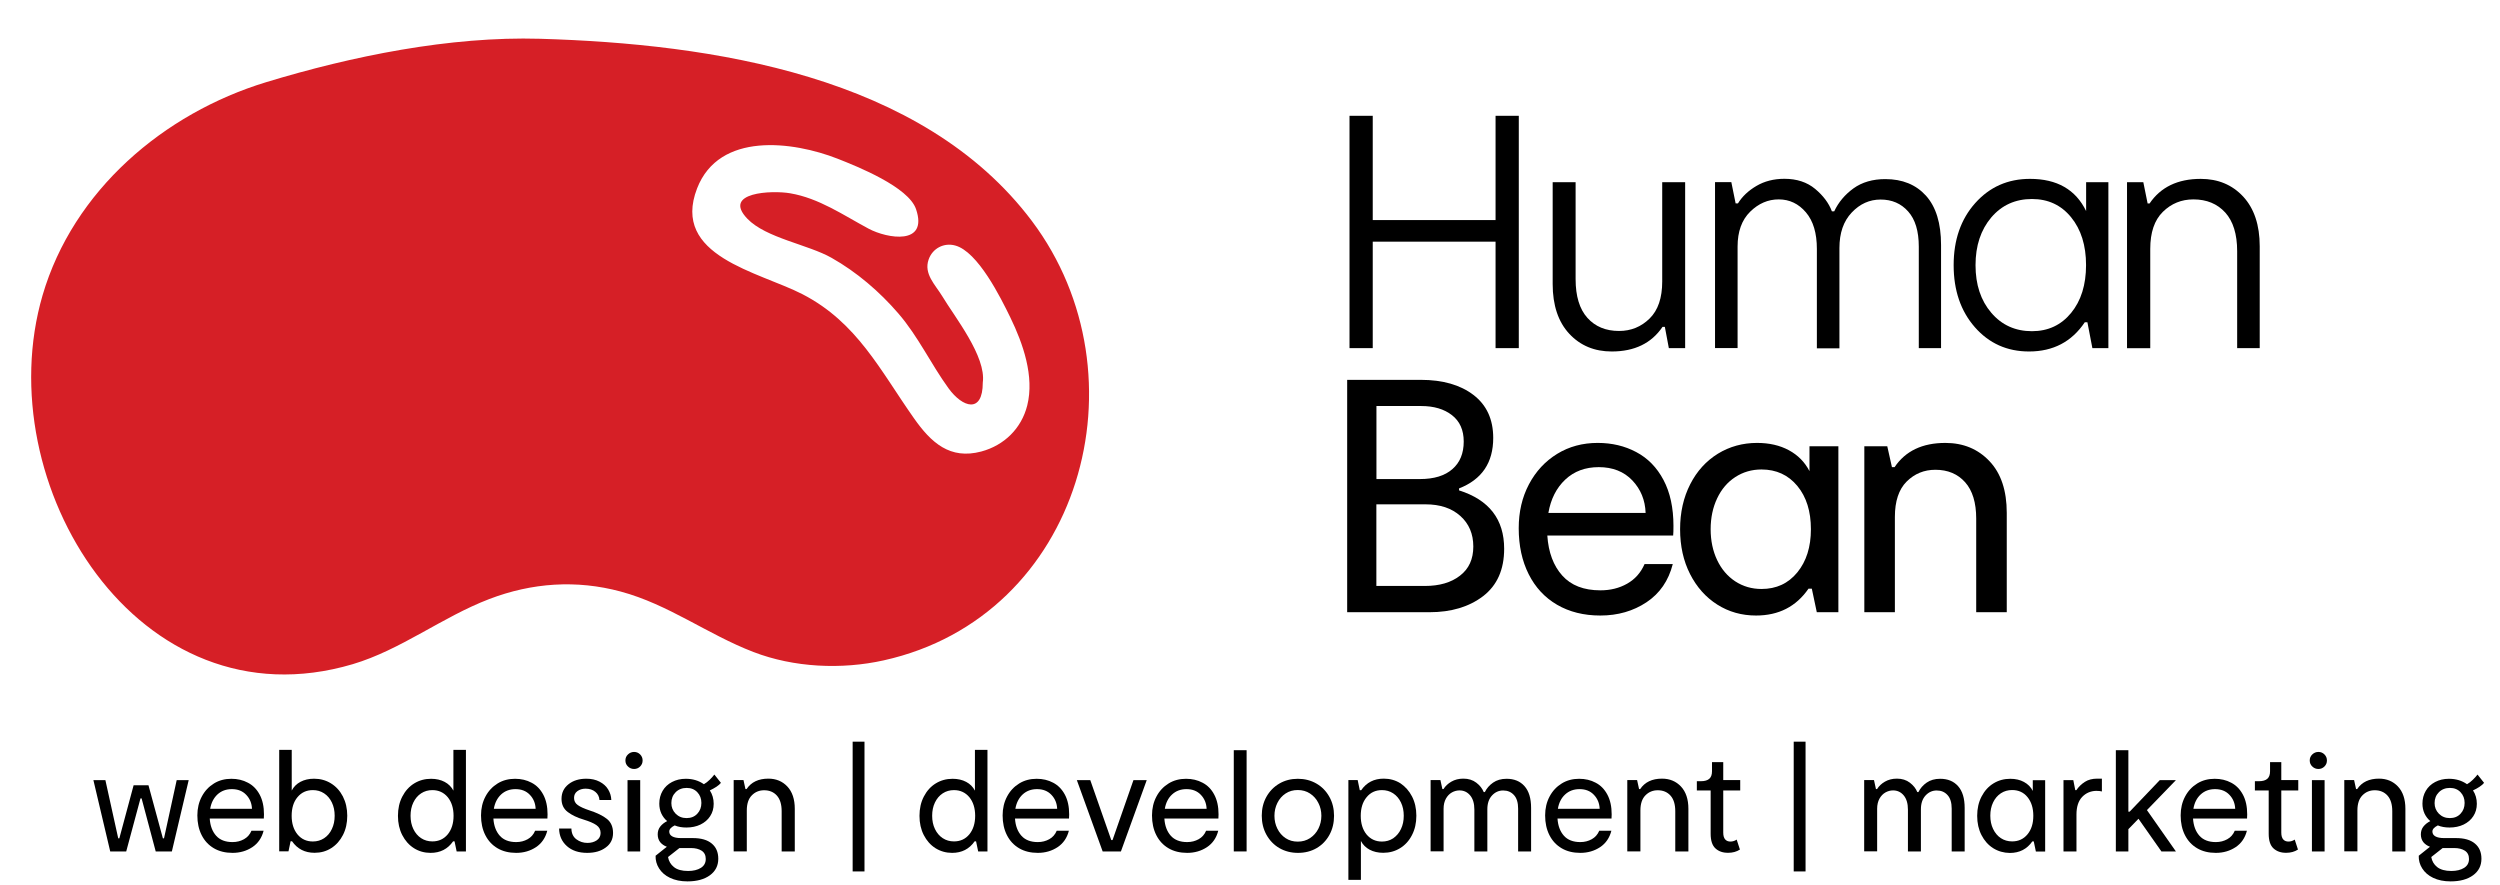 <?xml version="1.0" encoding="utf-8"?>
<!-- Generator: Adobe Illustrator 26.3.1, SVG Export Plug-In . SVG Version: 6.00 Build 0)  -->
<svg version="1.1" id="Layer_1" xmlns="http://www.w3.org/2000/svg" xmlns:xlink="http://www.w3.org/1999/xlink" x="0px" y="0px"
	 viewBox="0 0 3313.8 1173.2" style="enable-background:new 0 0 3313.8 1173.2;" xml:space="preserve">
<style type="text/css">
	.st0{fill:#D61F26;}
</style>
<g>
	<path class="st0" d="M716,51.4c226.9,6.7,506.7,48.3,651.9,241.7c153.8,204.9,65.7,523.9-196.4,582.2
		c-56,12.5-119.2,9.6-172.9-11.1c-60.6-23.3-112.3-63-175.9-80.1c-58.6-15.8-117.6-11.7-174.3,10c-62.4,23.9-117,67.3-180.9,86.3
		C183,964.7-16.4,640.9,56.4,391.5C97.1,252.4,217,150.3,352.9,108.9C466.4,74.4,596.4,47.9,716,51.4z M1302.7,507.1
		c0,41.7-26.8,33.2-45.4,7.6c-23.5-32.4-40.1-68.6-66.5-99.2c-25-29-55.2-54.9-88.5-73.7c-31.1-17.7-87-26.2-111.7-51.9
		c-33.8-35.3,32.8-37.8,56.7-33.7c38.3,6.5,70.4,28.9,104,46.9c24.9,13.3,79.4,22.5,62.9-25.9c-10-29.4-77.5-56.4-103.9-66.8
		c-59.5-23.3-157.1-36-186.3,39.3c-34.8,90,81.9,110.5,139.7,140.3c72.3,37.3,102.9,100.7,147.6,164.2
		c22.8,32.5,47.8,55.4,89.4,44.3c30.4-8.2,53.2-30.5,60.9-61c9.7-38.6-5.6-82.2-22.4-116.7c-12.7-26.1-43-87.4-73.2-95.4
		c-14.8-4-29.9,3.7-35.1,18.6c-6.7,19,8.7,33.3,18.1,48.7C1265.5,420.2,1307.5,472.6,1302.7,507.1z"/>
</g>
<g>
	<path d="M2013.2,461.5h-30.8V320.3h-162.8v141.2h-30.8v-308h30.8v138.2h162.8V153.5h30.8V461.5z"/>
	<path d="M2058.1,376.6V241.5h30.4V370c0,22.6,5.2,39.7,15.6,51.3c10.4,11.6,24.4,17.4,42,17.4c15.8,0,29.3-5.5,40.5-16.5
		s16.7-27.4,16.7-49.1V241.5h30.4v220h-21.6l-5.3-28.2h-3.1c-14.7,21.7-37.1,32.6-67.3,32.6c-22.9,0-41.7-7.8-56.3-23.5
		S2058.1,404.7,2058.1,376.6z"/>
	<path d="M2572.9,324.7v136.8h-29.5V326.9c0-20.5-4.7-36.1-14.1-46.6c-9.4-10.6-21.6-15.8-36.5-15.8c-14.7,0-27.4,5.7-38.3,17.2
		s-16.3,27.1-16.3,47.1v132.9h-29.9V329.9c0-20.8-4.8-37-14.5-48.4s-21.7-17.2-36.1-17.2c-14.1,0-26.7,5.4-37.8,16.3
		c-11.1,10.9-16.7,26.3-16.7,46.2v134.6h-29.9v-220h21.6l5.7,28.2h3.1c5.6-9.1,13.7-16.8,24.4-23.1s23.1-9.5,37.2-9.5
		c16.4,0,30,4.5,40.7,13.4s18.1,18.8,22.2,29.7h3.1c5.6-12,14.1-22.1,25.5-30.4c11.4-8.2,25.5-12.3,42.2-12.3
		c22.6,0,40.6,7.3,53.9,22C2566.2,274.2,2572.9,295.9,2572.9,324.7z"/>
	<path d="M2794.6,461.5h-21.1l-6.6-34.3h-3.5c-17.3,25.8-41.9,38.7-73.9,38.7c-29,0-52.9-10.7-71.7-32.1s-28.2-48.9-28.2-82.3
		s9.5-60.9,28.6-82.3c19.1-21.4,43.3-32.1,72.6-32.1c35.8,0,60.6,14.2,74.4,42.7v-38.3h29.5v220L2794.6,461.5L2794.6,461.5z
		 M2618.6,351.5c0,25.8,7,46.9,20.9,63.1c13.9,16.3,31.9,24.4,53.9,24.4c21.4,0,38.7-8.1,51.9-24.2s19.8-37.3,19.8-63.4
		s-6.6-47.2-19.8-63.4s-30.5-24.2-51.9-24.2c-22,0-40,8.1-53.9,24.4C2625.6,304.6,2618.6,325.7,2618.6,351.5z"/>
	<path d="M2995.3,326.4v135.1h-29.9V333c0-22.6-5.3-39.7-15.8-51.3c-10.6-11.6-24.6-17.4-42.2-17.4c-15.8,0-29.3,5.5-40.5,16.5
		s-16.7,27.4-16.7,49.1v131.6h-30.8v-220h21.6l5.7,28.2h2.6c14.7-21.7,37.3-32.6,67.8-32.6c22.9,0,41.7,7.8,56.3,23.5
		C2987.9,276.3,2995.3,298.3,2995.3,326.4z"/>
	<path d="M1965.9,790.2c-18.6,14.2-42.3,21.3-71.1,21.3h-109.1v-308h97.7c29,0,52.3,6.7,69.7,20s26.2,32.3,26.2,57
		c0,32.9-15.1,55.1-45.3,66.9v2.6c39.9,12.6,59.8,38.4,59.8,77.4C1993.8,755,1984.5,775.9,1965.9,790.2z M1940.2,585.3
		c0-15.3-5.2-26.9-15.6-35c-10.4-8.1-24-12.1-40.7-12.1h-59.4V635h57.6c18.8,0,33.1-4.4,43.1-13.2
		C1935.2,613.1,1940.2,600.9,1940.2,585.3z M1952.9,724.4c0-16.7-5.7-30.2-17.2-40.5s-26.8-15.4-46.2-15.4h-65.1v108.2h64.2
		c19.4,0,34.9-4.5,46.6-13.6C1947.1,754,1952.9,741.1,1952.9,724.4z"/>
	<path d="M2205,636.2c8.8,16.6,13.2,36.9,13.2,60.9c0,5.6-0.1,9.8-0.4,12.8H2051c1.5,22.3,8.1,40,19.8,53
		c11.7,13.1,28.6,19.6,50.6,19.6c13.2,0,25-2.9,35.4-8.8s18.1-14.5,23.1-26h37.4c-5.6,22-17.2,38.9-34.8,50.6s-38,17.6-61.2,17.6
		c-22,0-41.1-4.8-57.4-14.3c-16.3-9.5-28.8-23-37.6-40.5s-13.2-37.8-13.2-60.9c0-21.7,4.5-41.1,13.6-58.3s21.6-30.6,37.4-40.3
		c15.8-9.7,33.7-14.5,53.7-14.5c18.8,0,35.8,4,51,12.1C2184.2,607.3,2196.2,619.6,2205,636.2z M2119.2,619.2
		c-17.9,0-32.7,5.5-44.4,16.5s-19.2,25.7-22.4,44.2h128.9c-0.6-17-6.5-31.4-17.6-43.1S2137.7,619.2,2119.2,619.2z"/>
	<path d="M2276.3,801.4c-15.3-9.7-27.3-23.2-36.1-40.5s-13.2-37.1-13.2-59.4s4.5-42.2,13.4-59.6c8.9-17.5,21.2-30.9,36.7-40.5
		c15.5-9.5,32.9-14.3,51.9-14.3c16.1,0,30.2,3.2,42.2,9.7s21.1,15.7,27.3,27.7v-33h38.3v220h-28.6l-6.6-31.2h-4.4
		c-16.4,23.8-39.6,35.6-69.5,35.6C2308.7,815.9,2291.6,811.1,2276.3,801.4z M2300.1,770.6c10.3,6.7,21.9,10.1,34.8,10.1
		c19.7,0,35.5-7.3,47.5-22s18-33.7,18-57.2c0-23.8-6-42.9-18-57.4s-27.9-21.8-47.5-21.8c-12.9,0-24.5,3.4-34.8,10.1
		s-18.3,16.1-24,28.2c-5.7,12-8.6,25.7-8.6,40.9s2.9,28.9,8.6,40.9C2281.8,754.4,2289.8,763.8,2300.1,770.6z"/>
	<path d="M2660,679.9v131.6h-40.5V687.4c0-21.1-4.9-37.2-14.7-48.2s-23-16.5-39.4-16.5c-15,0-27.6,5.2-38.1,15.6
		c-10.4,10.4-15.6,26-15.6,46.9v126.3h-40.5v-220h30.4l6.2,27.7h3.5c14.4-21.4,36.8-32.1,67.3-32.1c23.8,0,43.3,8.1,58.5,24.2
		C2652.4,627.4,2660,650.3,2660,679.9z"/>
</g>
<g>
	<path d="M123.8,1034.1h15.9l17,77.1h1.5l18.9-70.3h19.7l19.1,70.3h1.5l16.8-77.1h15.9l-22.3,94.5h-21.4l-18.7-70.3h-1.5l-18.9,70.3
		h-21.2L123.8,1034.1z"/>
	<path d="M344.2,1053.3c3.8,7.1,5.7,15.8,5.7,26.2c0,2.4-0.1,4.2-0.2,5.5H278c0.6,9.6,3.5,17.2,8.5,22.8c5,5.6,12.3,8.4,21.7,8.4
		c5.7,0,10.7-1.3,15.2-3.8c4.5-2.5,7.8-6.2,9.9-11.2h16.1c-2.4,9.4-7.4,16.7-14.9,21.7c-7.6,5-16.3,7.6-26.3,7.6
		c-9.4,0-17.7-2-24.7-6.1c-7-4.1-12.4-9.9-16.2-17.4c-3.8-7.5-5.7-16.2-5.7-26.2c0-9.3,2-17.7,5.9-25c3.9-7.4,9.3-13.1,16.1-17.3
		c6.8-4.2,14.5-6.2,23.1-6.2c8.1,0,15.4,1.7,21.9,5.2C335.2,1040.9,340.4,1046.2,344.2,1053.3z M307.3,1046c-7.7,0-14,2.4-19.1,7.1
		c-5,4.7-8.3,11.1-9.6,19H334c-0.3-7.3-2.8-13.5-7.6-18.5C321.6,1048.5,315.3,1046,307.3,1046z"/>
	<path d="M454.5,1055.7c3.8,7.5,5.8,16,5.8,25.6c0,9.6-1.9,18.1-5.7,25.5c-3.8,7.4-8.9,13.2-15.5,17.4s-13.9,6.2-22.1,6.2
		c-12.9,0-22.8-5.1-29.9-15.3h-1.9l-2.8,13.4h-12.3V994h16.6v53.9c2.6-5,6.5-8.9,11.6-11.6s11.1-4.1,18-4.1c8.2,0,15.6,2,22.3,6.1
		C445.4,1042.5,450.6,1048.2,454.5,1055.7z M439.9,1098.9c2.5-5.2,3.7-11,3.7-17.6c0-6.6-1.2-12.4-3.7-17.6s-5.9-9.2-10.3-12.1
		c-4.4-2.9-9.4-4.3-14.9-4.3c-8.4,0-15.2,3.1-20.4,9.4c-5.2,6.2-7.7,14.5-7.7,24.7c0,10.1,2.6,18.3,7.7,24.6
		c5.2,6.3,12,9.4,20.4,9.4c5.5,0,10.5-1.4,14.9-4.3S437.5,1104.1,439.9,1098.9z"/>
	<path d="M548.7,1124.3c-6.6-4.2-11.7-10-15.5-17.4c-3.8-7.4-5.7-15.9-5.7-25.5c0-9.6,1.9-18.1,5.8-25.6s9.1-13.3,15.8-17.4
		c6.7-4.1,14.1-6.1,22.3-6.1c6.9,0,12.9,1.4,18,4.1c5.1,2.7,9,6.6,11.6,11.6V994h16.6v134.6h-12.3l-2.8-13.4h-1.9
		c-7.1,10.2-17,15.3-29.9,15.3C562.6,1130.5,555.2,1128.4,548.7,1124.3z M601.2,1081.4c0-10.2-2.6-18.4-7.7-24.7
		c-5.2-6.2-12-9.4-20.4-9.4c-5.5,0-10.5,1.4-14.9,4.3c-4.4,2.9-7.8,6.9-10.3,12.1s-3.7,11-3.7,17.6c0,6.6,1.2,12.4,3.7,17.6
		s5.9,9.2,10.3,12.1c4.4,2.9,9.4,4.3,14.9,4.3c8.4,0,15.2-3.1,20.4-9.4C598.6,1099.6,601.2,1091.4,601.2,1081.4z"/>
	<path d="M720.1,1053.3c3.8,7.1,5.7,15.8,5.7,26.2c0,2.4-0.1,4.2-0.2,5.5H654c0.6,9.6,3.5,17.2,8.5,22.8c5,5.6,12.3,8.4,21.7,8.4
		c5.7,0,10.7-1.3,15.2-3.8c4.5-2.5,7.8-6.2,9.9-11.2h16.1c-2.4,9.4-7.4,16.7-14.9,21.7c-7.6,5-16.3,7.6-26.3,7.6
		c-9.4,0-17.7-2-24.7-6.1c-7-4.1-12.4-9.9-16.2-17.4c-3.8-7.5-5.7-16.2-5.7-26.2c0-9.3,2-17.7,5.9-25c3.9-7.4,9.3-13.1,16.1-17.3
		c6.8-4.2,14.5-6.2,23.1-6.2c8.1,0,15.4,1.7,21.9,5.2C711.2,1040.9,716.3,1046.2,720.1,1053.3z M683.3,1046c-7.7,0-14,2.4-19.1,7.1
		c-5,4.7-8.3,11.1-9.6,19h55.4c-0.3-7.3-2.8-13.5-7.6-18.5C697.6,1048.5,691.2,1046,683.3,1046z"/>
	<path d="M778.3,1130.5c-11.2,0-20.2-3-26.9-9c-6.7-6-10.2-13.8-10.3-23.3h16.3c0.1,6.3,2.3,11.1,6.6,14.3c4.3,3.2,9.2,4.8,14.7,4.8
		c4.9,0,9-1.2,12.4-3.5c3.3-2.3,5-5.6,5-9.7c0-4.4-1.9-7.9-5.7-10.5c-3.8-2.6-9.3-4.9-16.4-7.1c-8.8-2.6-16-6-21.5-10.2
		c-5.5-4.2-8.2-10-8.2-17.4c0-8.1,3.1-14.5,9.3-19.4c6.2-4.9,14-7.3,23.6-7.3c6.7,0,12.5,1.3,17.5,3.9s8.8,6,11.4,10.3
		c2.6,4.3,4,8.9,4.2,14h-15.7c-0.3-4.4-2.1-8-5.5-10.8c-3.4-2.8-7.7-4.2-12.9-4.2c-4.3,0-7.9,1.1-10.9,3.3s-4.4,5.2-4.4,9
		c0,3.9,1.6,7.1,4.9,9.4c3.3,2.4,8.4,4.7,15.3,7c10.2,3.3,18,7.1,23.4,11.4c5.4,4.3,8.1,10.6,8.1,18.6c0,8.2-3.2,14.6-9.7,19.3
		C796.5,1128.2,788.3,1130.5,778.3,1130.5z"/>
	<path d="M829,1008c0-3.2,1.1-5.8,3.4-8c2.3-2.2,5-3.3,8.1-3.3s5.8,1.1,8,3.3c2.2,2.2,3.3,4.9,3.3,8c0,3.2-1.1,5.8-3.3,8
		c-2.2,2.2-4.9,3.3-8,3.3s-5.9-1.1-8.1-3.3C830.1,1013.9,829,1011.2,829,1008z M848.6,1034.1v94.5h-16.8v-94.5H848.6z"/>
	<path d="M940.9,1047.7c3.4,5.2,5.1,11.1,5.1,17.8c0,6.2-1.6,11.7-4.7,16.4c-3.1,4.8-7.5,8.5-12.9,11.1s-11.7,3.9-18.6,3.9
		c-5.8,0-11-0.9-15.5-2.8c-4.8,2.4-7.2,5.1-7.2,8.1c0,2.8,1.3,4.9,3.9,6.4c2.6,1.5,6.5,2.3,11.6,2.3h15.9c10.8,0,19.2,2.4,24.9,7.2
		c5.8,4.8,8.7,11.5,8.7,20.2c0,9.2-3.7,16.5-11.1,21.9c-7.4,5.4-17.3,8.1-29.8,8.1c-8.9,0-16.6-1.6-23.1-4.7s-11.2-7.3-14.5-12.5
		s-4.8-10.8-4.6-16.8l14.9-11.9c-3.8-1.4-6.7-3.5-8.9-6.2c-2.1-2.8-3.2-6.2-3.2-10.2c0-4,1.1-7.5,3.4-10.4c2.3-2.9,5.3-5.3,9.1-7.2
		c-3.3-2.8-5.8-6.1-7.7-10.1c-1.8-4-2.7-8.3-2.7-13.1c0-6.3,1.5-11.9,4.4-16.9s7.1-8.9,12.4-11.7s11.4-4.3,18.3-4.3
		c9.2,0,17.2,2.4,24,7.2c2.6-1.5,5.3-3.5,7.8-6s4.6-4.8,6.1-6.8l8.7,11c-1.3,1.6-3.2,3.4-6,5.2
		C947.1,1044.5,944.1,1046.2,940.9,1047.7z M915.9,1124.1h-15.3l-15.1,11.9c0.9,5.4,3.5,9.9,7.8,13.3c4.3,3.5,10.6,5.2,18.8,5.2
		c6.9,0,12.6-1.4,16.9-4.1s6.5-6.6,6.5-11.8c0-4.9-1.8-8.6-5.5-11C926.4,1125.3,921.7,1124.1,915.9,1124.1z M929.7,1064.3
		c0-5.7-1.8-10.4-5.4-14.2c-3.6-3.8-8.3-5.7-14.1-5.7c-5.9,0-10.8,1.9-14.6,5.7c-3.8,3.8-5.7,8.6-5.7,14.4c0,5.5,1.9,10.2,5.7,14.1
		c3.8,3.8,8.6,5.8,14.4,5.8c5.9,0,10.7-1.9,14.3-5.8C927.9,1074.8,929.7,1070,929.7,1064.3z"/>
	<path d="M1053.5,1072.1v56.5h-17.4v-53.3c0-9.1-2.1-16-6.3-20.7c-4.2-4.7-9.9-7.1-16.9-7.1c-6.4,0-11.9,2.2-16.3,6.7
		c-4.5,4.5-6.7,11.2-6.7,20.1v54.2h-17.4v-94.5h13l2.6,11.9h1.5c6.2-9.2,15.8-13.8,28.9-13.8c10.2,0,18.6,3.5,25.1,10.4
		C1050.2,1049.5,1053.5,1059.4,1053.5,1072.1z"/>
	<path d="M1145.9,983.1v172h-15.7v-172H1145.9z"/>
	<path d="M1240,1124.3c-6.6-4.2-11.7-10-15.5-17.4c-3.8-7.4-5.7-15.9-5.7-25.5c0-9.6,1.9-18.1,5.8-25.6s9.1-13.3,15.8-17.4
		c6.7-4.1,14.1-6.1,22.3-6.1c6.9,0,12.9,1.4,18,4.1c5.1,2.7,9,6.6,11.6,11.6V994h16.6v134.6h-12.3l-2.8-13.4h-1.9
		c-7.1,10.2-17,15.3-29.9,15.3C1254,1130.5,1246.6,1128.4,1240,1124.3z M1292.6,1081.4c0-10.2-2.6-18.4-7.7-24.7
		c-5.2-6.2-12-9.4-20.4-9.4c-5.5,0-10.5,1.4-14.9,4.3c-4.4,2.9-7.8,6.9-10.3,12.1s-3.7,11-3.7,17.6c0,6.6,1.2,12.4,3.7,17.6
		s5.9,9.2,10.3,12.1c4.4,2.9,9.4,4.3,14.9,4.3c8.4,0,15.2-3.1,20.4-9.4C1290,1099.6,1292.6,1091.4,1292.6,1081.4z"/>
	<path d="M1411.5,1053.3c3.8,7.1,5.7,15.8,5.7,26.2c0,2.4-0.1,4.2-0.2,5.5h-71.6c0.6,9.6,3.5,17.2,8.5,22.8c5,5.6,12.3,8.4,21.7,8.4
		c5.7,0,10.7-1.3,15.2-3.8s7.8-6.2,9.9-11.2h16.1c-2.4,9.4-7.4,16.7-14.9,21.7c-7.6,5-16.3,7.6-26.3,7.6c-9.4,0-17.7-2-24.7-6.1
		c-7-4.1-12.4-9.9-16.2-17.4c-3.8-7.5-5.7-16.2-5.7-26.2c0-9.3,2-17.7,5.9-25c3.9-7.4,9.3-13.1,16.1-17.3c6.8-4.2,14.5-6.2,23.1-6.2
		c8.1,0,15.4,1.7,21.9,5.2C1402.5,1040.9,1407.7,1046.2,1411.5,1053.3z M1374.6,1046c-7.7,0-14,2.4-19.1,7.1c-5,4.7-8.3,11.1-9.6,19
		h55.4c-0.3-7.3-2.8-13.5-7.6-18.5C1388.9,1048.5,1382.5,1046,1374.6,1046z"/>
	<path d="M1502.4,1034.1h17.6l-34.2,94.5h-24.2l-34.2-94.5h17.8l27.8,79.4h1.7L1502.4,1034.1z"/>
	<path d="M1609.5,1053.3c3.8,7.1,5.7,15.8,5.7,26.2c0,2.4-0.1,4.2-0.2,5.5h-71.6c0.6,9.6,3.5,17.2,8.5,22.8c5,5.6,12.3,8.4,21.7,8.4
		c5.7,0,10.7-1.3,15.2-3.8c4.5-2.5,7.8-6.2,9.9-11.2h16.1c-2.4,9.4-7.4,16.7-14.9,21.7c-7.6,5-16.3,7.6-26.3,7.6
		c-9.4,0-17.7-2-24.7-6.1c-7-4.1-12.4-9.9-16.2-17.4c-3.8-7.5-5.7-16.2-5.7-26.2c0-9.3,2-17.7,5.9-25c3.9-7.4,9.3-13.1,16.1-17.3
		c6.8-4.2,14.5-6.2,23.1-6.2c8.1,0,15.4,1.7,21.9,5.2C1600.6,1040.9,1605.8,1046.2,1609.5,1053.3z M1572.7,1046
		c-7.7,0-14,2.4-19.1,7.1s-8.3,11.1-9.6,19h55.4c-0.3-7.3-2.8-13.5-7.6-18.5C1587,1048.5,1580.6,1046,1572.7,1046z"/>
	<path d="M1635.4,994.4h17v134.2h-17V994.4z"/>
	<path d="M1678.7,1106.5c-4.2-7.6-6.2-16-6.2-25.3c0-9.2,2-17.5,6.1-24.9c4.1-7.4,9.8-13.3,17.1-17.6c7.3-4.3,15.5-6.4,24.6-6.4
		c9.1,0,17.3,2.1,24.6,6.3s13,10.1,17.2,17.6c4.2,7.5,6.2,15.9,6.2,25.2c0,9.3-2,17.7-6.1,25.2s-9.8,13.4-17,17.6
		s-15.5,6.3-24.7,6.3c-9.1,0-17.3-2.1-24.6-6.3S1682.9,1114,1678.7,1106.5z M1747.5,1098.5c2.6-5.2,4-10.9,4-17.1s-1.3-11.9-4-17.1
		c-2.6-5.2-6.3-9.4-11.1-12.5c-4.7-3.1-10.1-4.6-16.2-4.6s-11.4,1.5-16.1,4.6c-4.7,3.1-8.3,7.2-10.9,12.5
		c-2.6,5.2-3.9,10.9-3.9,17.1s1.3,11.9,3.9,17.1c2.6,5.2,6.2,9.4,10.9,12.5c4.7,3.1,10,4.6,16.1,4.6s11.4-1.5,16.2-4.6
		C1741.2,1107.8,1744.9,1103.7,1747.5,1098.5z"/>
	<path d="M1871.7,1055.8c3.8,7.4,5.7,15.9,5.7,25.5c0,9.6-1.9,18.1-5.8,25.6c-3.8,7.5-9.1,13.3-15.8,17.4s-14.1,6.1-22.3,6.1
		c-6.9,0-12.9-1.4-18-4.1s-9-6.6-11.6-11.6v51.6h-16.6v-132.3h12.3l2.8,13.4h1.9c7.1-10.2,17-15.3,29.9-15.3
		c8.2,0,15.6,2.1,22.1,6.2C1862.7,1042.6,1867.9,1048.4,1871.7,1055.8z M1857,1098.9c2.5-5.2,3.7-11,3.7-17.6
		c0-6.6-1.2-12.4-3.7-17.6s-5.9-9.2-10.3-12.1c-4.4-2.9-9.4-4.3-14.9-4.3c-8.4,0-15.2,3.1-20.4,9.5c-5.2,6.3-7.7,14.5-7.7,24.6
		c0,10.2,2.6,18.4,7.7,24.7c5.2,6.2,12,9.4,20.4,9.4c5.5,0,10.5-1.4,14.9-4.3C1851.1,1108.1,1854.6,1104.1,1857,1098.9z"/>
	<path d="M2029.5,1071v57.6h-17.2v-56.7c0-7.9-1.8-14-5.5-18c-3.7-4.1-8.4-6.1-14.4-6.1c-5.7,0-10.6,2.2-14.7,6.6
		s-6.2,10.5-6.2,18.3v55.9h-17.2v-55.4c0-8.2-1.9-14.5-5.6-18.9s-8.4-6.6-14.1-6.6c-3.5,0-6.9,0.9-10.1,2.7
		c-3.2,1.8-5.9,4.6-7.9,8.2s-3.1,8.1-3.1,13.4v56.5h-17.2v-94.5h13l2.6,11.9h1.5c2.4-3.9,5.9-7.2,10.4-9.8c4.5-2.6,9.8-4,15.9-4
		c6.8,0,12.5,1.8,17.2,5.4c4.7,3.6,7.9,7.7,9.8,12.4h1.5c2.4-4.9,6-9.1,10.9-12.5c4.9-3.4,10.8-5.1,17.9-5.1c10,0,17.9,3.2,23.7,9.7
		C2026.6,1048.6,2029.5,1058.2,2029.5,1071z"/>
	<path d="M2130.6,1053.3c3.8,7.1,5.7,15.8,5.7,26.2c0,2.4-0.1,4.2-0.2,5.5h-71.6c0.6,9.6,3.5,17.2,8.5,22.8c5,5.6,12.3,8.4,21.7,8.4
		c5.7,0,10.7-1.3,15.2-3.8s7.8-6.2,9.9-11.2h16.1c-2.4,9.4-7.4,16.7-14.9,21.7c-7.6,5-16.3,7.6-26.3,7.6c-9.5,0-17.7-2-24.7-6.1
		c-7-4.1-12.4-9.9-16.2-17.4c-3.8-7.5-5.7-16.2-5.7-26.2c0-9.3,2-17.7,5.9-25c3.9-7.4,9.3-13.1,16.1-17.3c6.8-4.2,14.5-6.2,23.1-6.2
		c8.1,0,15.4,1.7,21.9,5.2C2121.7,1040.9,2126.8,1046.2,2130.6,1053.3z M2093.7,1046c-7.7,0-14,2.4-19.1,7.1s-8.3,11.1-9.6,19h55.4
		c-0.3-7.3-2.8-13.5-7.6-18.5C2108,1048.5,2101.7,1046,2093.7,1046z"/>
	<path d="M2238,1072.1v56.5h-17.4v-53.3c0-9.1-2.1-16-6.3-20.7s-9.9-7.1-16.9-7.1c-6.4,0-11.9,2.2-16.3,6.7
		c-4.5,4.5-6.7,11.2-6.7,20.1v54.2h-17.4v-94.5h13l2.6,11.9h1.5c6.2-9.2,15.8-13.8,28.9-13.8c10.2,0,18.6,3.5,25.1,10.4
		C2234.7,1049.5,2238,1059.4,2238,1072.1z"/>
	<path d="M2273.9,1124.6c-4.3-3.9-6.4-10.4-6.4-19.5v-57.3h-18.3v-12.3h5.5c4.9,0,8.6-1.1,11-3.2c2.4-2.1,3.6-5.5,3.6-10v-12.1h14.9
		v23.8h22.5v13.8h-22.5v55.8c0,4.2,0.9,7.2,2.6,9.1s4,2.8,6.9,2.8c3,0,5.8-0.9,8.3-2.6l4.3,13.2c-4.5,2.9-9.7,4.3-15.5,4.3
		C2283.8,1130.5,2278.1,1128.5,2273.9,1124.6z"/>
	<path d="M2393.3,983.1v172h-15.7v-172H2393.3z"/>
	<path d="M2604.2,1071v57.6H2587v-56.7c0-7.9-1.8-14-5.5-18c-3.7-4.1-8.4-6.1-14.4-6.1c-5.7,0-10.6,2.2-14.7,6.6s-6.2,10.5-6.2,18.3
		v55.9H2529v-55.4c0-8.2-1.9-14.5-5.6-18.9s-8.4-6.6-14.1-6.6c-3.5,0-6.9,0.9-10.1,2.7c-3.2,1.8-5.9,4.6-7.9,8.2s-3.1,8.1-3.1,13.4
		v56.5H2471v-94.5h13l2.6,11.9h1.5c2.4-3.9,5.9-7.2,10.4-9.8c4.5-2.6,9.8-4,15.9-4c6.8,0,12.5,1.8,17.2,5.4
		c4.7,3.6,7.9,7.7,9.8,12.4h1.5c2.4-4.9,6-9.1,10.9-12.5c4.9-3.4,10.8-5.1,17.9-5.1c10,0,17.9,3.2,23.7,9.7
		C2601.3,1048.6,2604.2,1058.2,2604.2,1071z"/>
	<path d="M2642,1124.3c-6.6-4.2-11.7-10-15.5-17.4c-3.8-7.4-5.7-15.9-5.7-25.5c0-9.6,1.9-18.1,5.8-25.6s9.1-13.3,15.8-17.4
		c6.7-4.1,14.1-6.1,22.3-6.1c6.9,0,13,1.4,18.1,4.2c5.2,2.8,9.1,6.7,11.7,11.9v-14.2h16.4v94.5h-12.3l-2.8-13.4h-1.9
		c-7.1,10.2-17,15.3-29.9,15.3C2655.9,1130.5,2648.6,1128.4,2642,1124.3z M2652.2,1111c4.4,2.9,9.4,4.3,14.9,4.3
		c8.4,0,15.2-3.1,20.4-9.4c5.2-6.3,7.7-14.5,7.7-24.6c0-10.2-2.6-18.4-7.7-24.7s-12-9.4-20.4-9.4c-5.5,0-10.5,1.4-14.9,4.3
		c-4.4,2.9-7.8,6.9-10.3,12.1s-3.7,11-3.7,17.6c0,6.6,1.2,12.4,3.7,17.6S2647.8,1108.1,2652.2,1111z"/>
	<path d="M2760,1056.3c-5,5.2-7.6,13-7.6,23.3v49h-17.2v-94.5h13l2.6,13.2h1.5c3-4.4,6.7-8,11.2-10.9s10-4.3,16.6-4.3h6v17
		c-1.8-0.5-4.3-0.8-7.7-0.8C2771.2,1048.5,2765,1051.1,2760,1056.3z"/>
	<path d="M2804.6,994.4h16.6v81.5h1.7l39.9-41.8h21.4l-38.4,39.7l38.4,54.8H2865l-30.4-43.3l-13.4,13.8v29.5h-16.6V994.4z"/>
	<path d="M2973,1053.3c3.8,7.1,5.7,15.8,5.7,26.2c0,2.4-0.1,4.2-0.2,5.5h-71.6c0.6,9.6,3.5,17.2,8.5,22.8c5,5.6,12.3,8.4,21.7,8.4
		c5.7,0,10.7-1.3,15.2-3.8s7.8-6.2,9.9-11.2h16.1c-2.4,9.4-7.4,16.7-14.9,21.7c-7.6,5-16.3,7.6-26.3,7.6c-9.5,0-17.7-2-24.7-6.1
		c-7-4.1-12.4-9.9-16.2-17.4c-3.8-7.5-5.7-16.2-5.7-26.2c0-9.3,2-17.7,5.9-25c3.9-7.4,9.3-13.1,16.1-17.3c6.8-4.2,14.5-6.2,23.1-6.2
		c8.1,0,15.4,1.7,21.9,5.2C2964,1040.9,2969.2,1046.2,2973,1053.3z M2936.1,1046c-7.7,0-14,2.4-19.1,7.1s-8.3,11.1-9.6,19h55.4
		c-0.3-7.3-2.8-13.5-7.6-18.5C2950.4,1048.5,2944,1046,2936.1,1046z"/>
	<path d="M3013.6,1124.6c-4.3-3.9-6.4-10.4-6.4-19.5v-57.3h-18.3v-12.3h5.5c4.9,0,8.6-1.1,11-3.2c2.4-2.1,3.6-5.5,3.6-10v-12.1h14.9
		v23.8h22.5v13.8h-22.5v55.8c0,4.2,0.9,7.2,2.6,9.1s4,2.8,6.9,2.8c3,0,5.8-0.9,8.3-2.6l4.3,13.2c-4.5,2.9-9.7,4.3-15.5,4.3
		C3023.5,1130.5,3017.9,1128.5,3013.6,1124.6z"/>
	<path d="M3061.6,1008c0-3.2,1.1-5.8,3.4-8c2.3-2.2,5-3.3,8.1-3.3c3.2,0,5.8,1.1,8,3.3s3.3,4.9,3.3,8c0,3.2-1.1,5.8-3.3,8
		s-4.9,3.3-8,3.3c-3.1,0-5.9-1.1-8.1-3.3C3062.7,1013.9,3061.6,1011.2,3061.6,1008z M3081.3,1034.1v94.5h-16.8v-94.5H3081.3z"/>
	<path d="M3188.4,1072.1v56.5H3171v-53.3c0-9.1-2.1-16-6.3-20.7s-9.9-7.1-16.9-7.1c-6.4,0-11.9,2.2-16.3,6.7
		c-4.5,4.5-6.7,11.2-6.7,20.1v54.2h-17.4v-94.5h13l2.6,11.9h1.5c6.2-9.2,15.8-13.8,28.9-13.8c10.2,0,18.6,3.5,25.1,10.4
		C3185.1,1049.5,3188.4,1059.4,3188.4,1072.1z"/>
	<path d="M3278,1047.7c3.4,5.2,5.1,11.1,5.1,17.8c0,6.2-1.6,11.7-4.7,16.4c-3.1,4.8-7.5,8.5-12.9,11.1c-5.5,2.6-11.7,3.9-18.6,3.9
		c-5.8,0-11-0.9-15.5-2.8c-4.8,2.4-7.2,5.1-7.2,8.1c0,2.8,1.3,4.9,3.9,6.4c2.6,1.5,6.5,2.3,11.6,2.3h15.9c10.8,0,19.2,2.4,24.9,7.2
		c5.8,4.8,8.7,11.5,8.7,20.2c0,9.2-3.7,16.5-11.1,21.9c-7.4,5.4-17.3,8.1-29.8,8.1c-8.9,0-16.6-1.6-23.1-4.7s-11.2-7.3-14.5-12.5
		s-4.8-10.8-4.6-16.8l14.9-11.9c-3.8-1.4-6.7-3.5-8.9-6.2c-2.1-2.8-3.2-6.2-3.2-10.2c0-4,1.1-7.5,3.4-10.4c2.3-2.9,5.3-5.3,9.1-7.2
		c-3.3-2.8-5.8-6.1-7.7-10.1c-1.8-4-2.7-8.3-2.7-13.1c0-6.3,1.5-11.9,4.4-16.9s7.1-8.9,12.4-11.7c5.3-2.8,11.4-4.3,18.3-4.3
		c9.2,0,17.2,2.4,24,7.2c2.6-1.5,5.3-3.5,7.8-6s4.6-4.8,6.1-6.8l8.7,11c-1.3,1.6-3.2,3.4-6,5.2
		C3284.3,1044.5,3281.3,1046.2,3278,1047.7z M3253.1,1124.1h-15.3l-15.1,11.9c0.9,5.4,3.5,9.9,7.8,13.3s10.6,5.2,18.8,5.2
		c6.9,0,12.6-1.4,16.9-4.1c4.3-2.7,6.5-6.6,6.5-11.8c0-4.9-1.8-8.6-5.5-11C3263.6,1125.3,3258.9,1124.1,3253.1,1124.1z
		 M3266.9,1064.3c0-5.7-1.8-10.4-5.4-14.2s-8.3-5.7-14.1-5.7c-5.9,0-10.8,1.9-14.6,5.7c-3.8,3.8-5.7,8.6-5.7,14.4
		c0,5.5,1.9,10.2,5.7,14.1c3.8,3.8,8.6,5.8,14.4,5.8c5.9,0,10.7-1.9,14.3-5.8C3265.1,1074.8,3266.9,1070,3266.9,1064.3z"/>
</g>
</svg>
